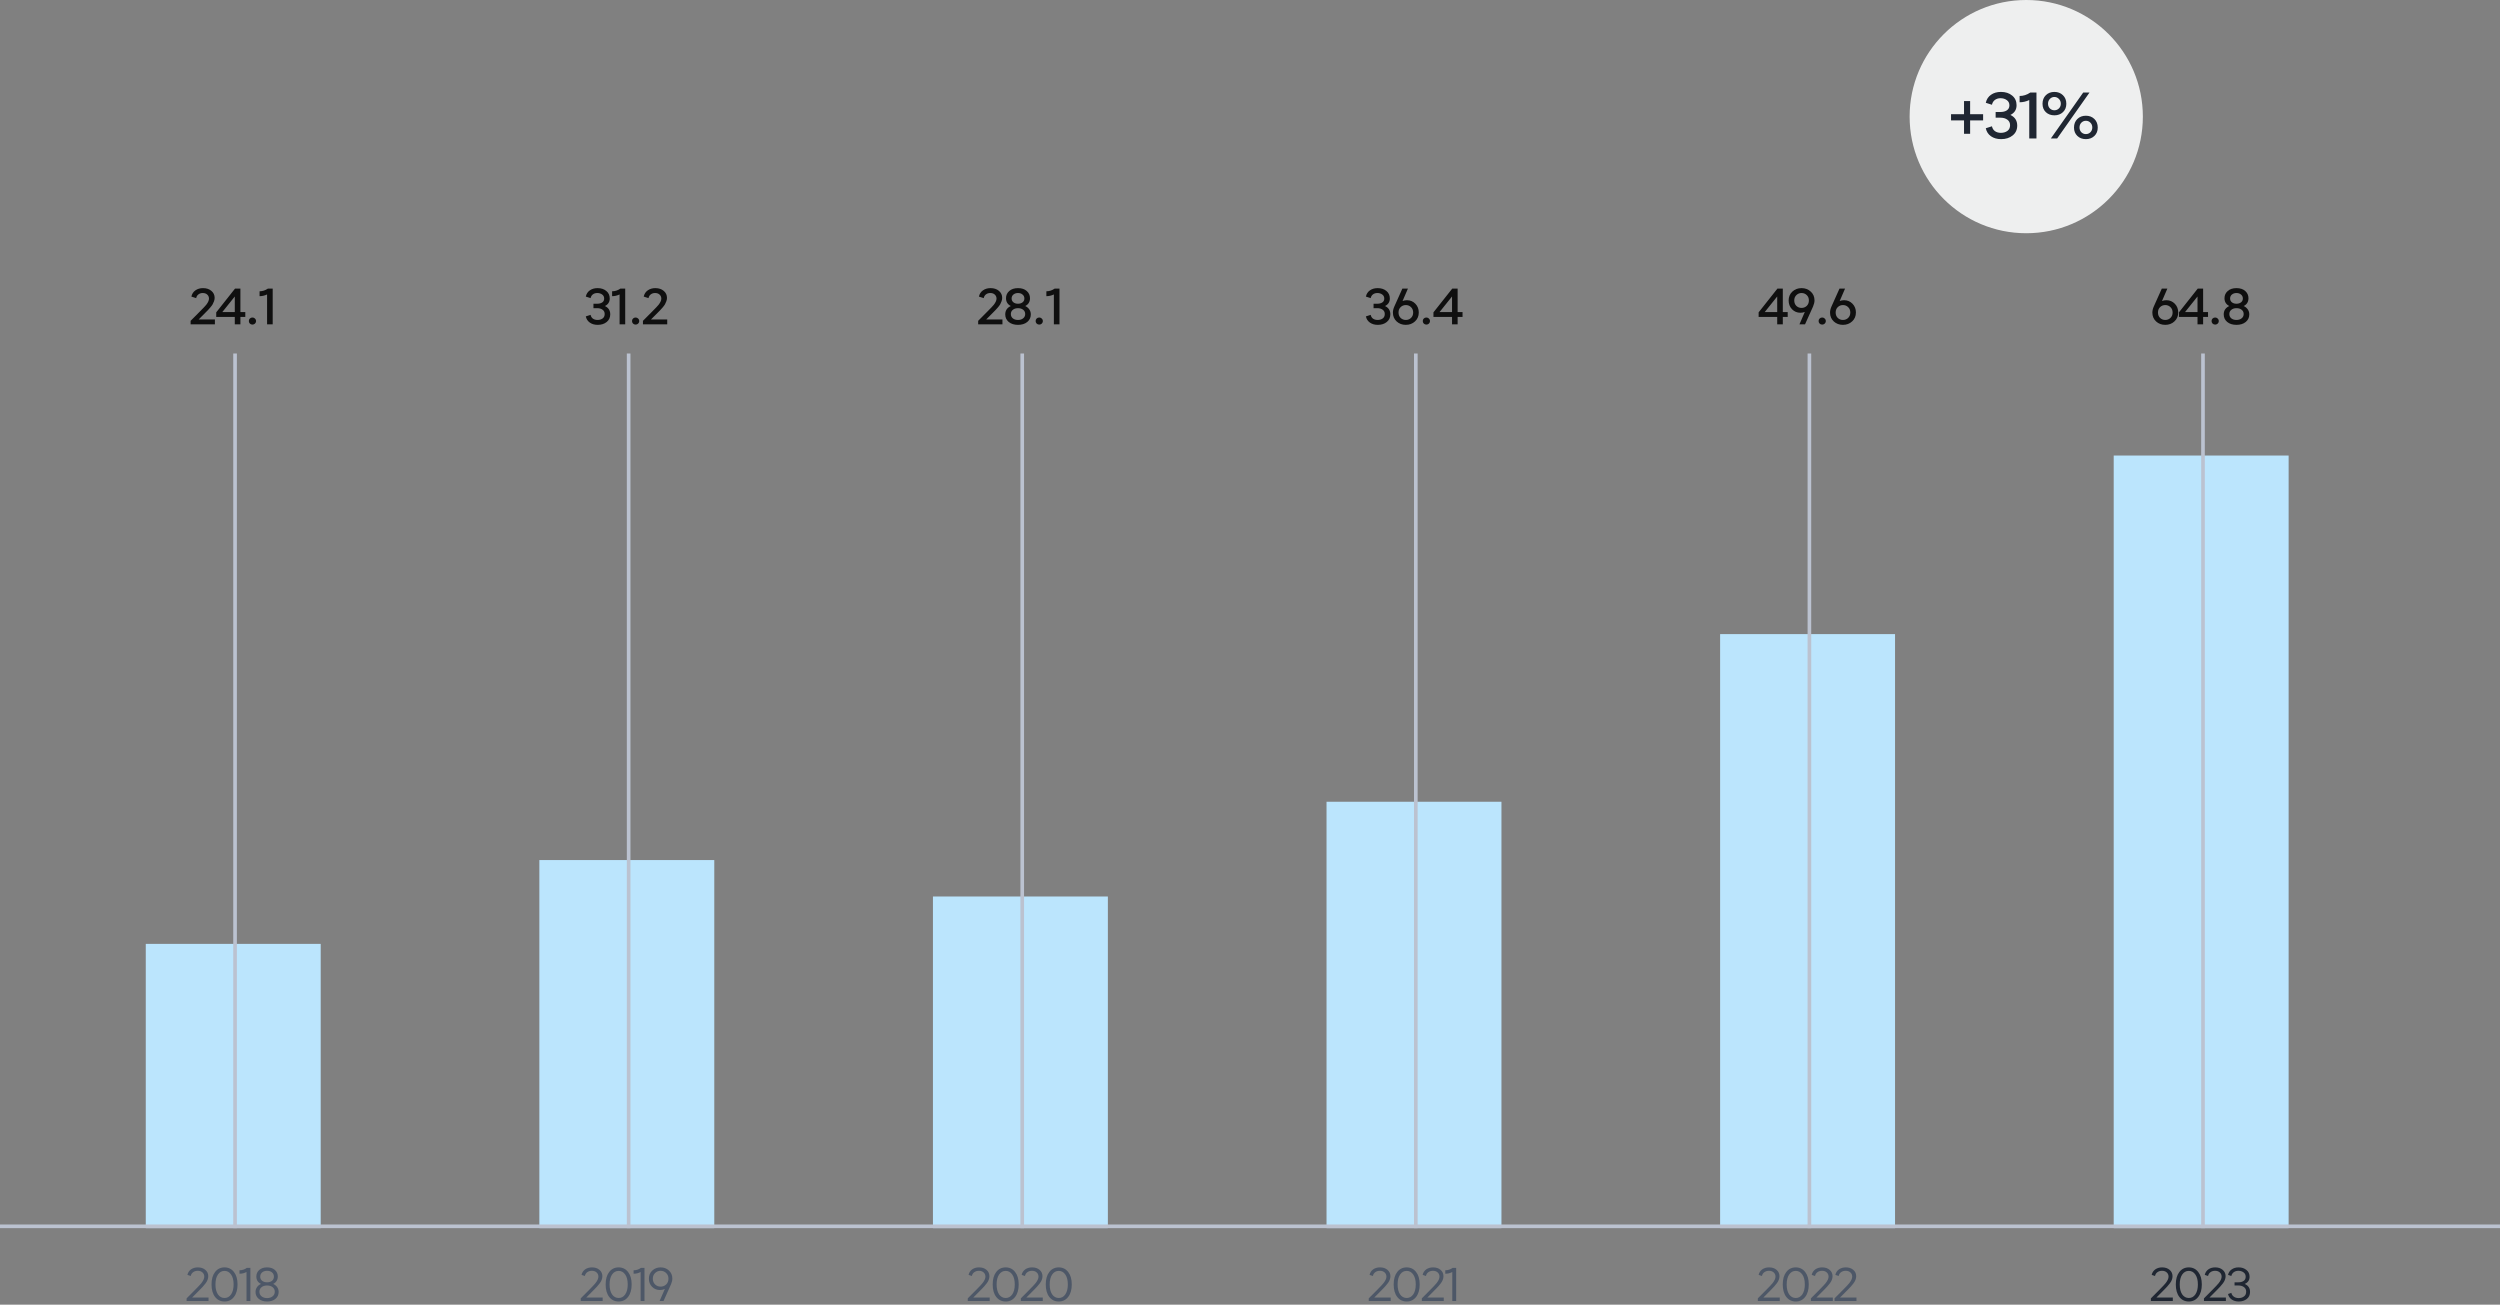 <svg width="686" height="358" viewBox="0 0 686 358" fill="none" xmlns="http://www.w3.org/2000/svg">
<rect x="0" y="0" width="686" height="358" fill="#808080" stroke="none"/>
<rect x="580" y="125" width="48" height="212" fill="#BBE5FD"/>
<path d="M590.202 357V356.272L592.503 353.958C593.404 353.048 593.985 352.428 594.245 352.099C594.782 351.414 595.051 350.821 595.051 350.318C595.051 349.841 594.886 349.456 594.557 349.161C594.228 348.858 593.794 348.706 593.257 348.706C592.763 348.706 592.338 348.836 591.983 349.096C591.636 349.347 591.42 349.694 591.333 350.136L590.423 349.824C590.57 349.183 590.9 348.68 591.411 348.316C591.931 347.952 592.559 347.77 593.296 347.77C594.128 347.77 594.808 347.995 595.337 348.446C595.874 348.897 596.143 349.482 596.143 350.201C596.143 350.53 596.078 350.864 595.948 351.202C595.827 351.531 595.632 351.865 595.363 352.203C595.103 352.541 594.873 352.818 594.674 353.035C594.483 353.252 594.219 353.529 593.881 353.867C593.794 353.954 593.729 354.019 593.686 354.062L591.71 356.051H596.221V357H590.202ZM600.616 357.13C599.532 357.13 598.666 356.714 598.016 355.882C597.366 355.041 597.041 353.897 597.041 352.45C597.041 351.003 597.366 349.863 598.016 349.031C598.666 348.19 599.528 347.77 600.603 347.77C601.677 347.77 602.54 348.19 603.19 349.031C603.848 349.863 604.178 351.003 604.178 352.45C604.178 353.897 603.848 355.041 603.19 355.882C602.54 356.714 601.682 357.13 600.616 357.13ZM600.616 356.168C601.361 356.168 601.959 355.839 602.41 355.18C602.869 354.513 603.099 353.603 603.099 352.45C603.099 351.297 602.869 350.392 602.41 349.733C601.95 349.066 601.348 348.732 600.603 348.732C599.857 348.732 599.255 349.066 598.796 349.733C598.345 350.392 598.12 351.297 598.12 352.45C598.12 353.603 598.345 354.513 598.796 355.18C599.255 355.839 599.862 356.168 600.616 356.168ZM604.764 357V356.272L607.065 353.958C607.967 353.048 608.547 352.428 608.807 352.099C609.345 351.414 609.613 350.821 609.613 350.318C609.613 349.841 609.449 349.456 609.119 349.161C608.79 348.858 608.357 348.706 607.819 348.706C607.325 348.706 606.901 348.836 606.545 349.096C606.199 349.347 605.982 349.694 605.895 350.136L604.985 349.824C605.133 349.183 605.462 348.68 605.973 348.316C606.493 347.952 607.122 347.77 607.858 347.77C608.69 347.77 609.371 347.995 609.899 348.446C610.437 348.897 610.705 349.482 610.705 350.201C610.705 350.53 610.64 350.864 610.51 351.202C610.389 351.531 610.194 351.865 609.925 352.203C609.665 352.541 609.436 352.818 609.236 353.035C609.046 353.252 608.781 353.529 608.443 353.867C608.357 353.954 608.292 354.019 608.248 354.062L606.272 356.051H610.783V357H604.764ZM614.32 357.13C613.549 357.13 612.899 356.944 612.37 356.571C611.842 356.198 611.508 355.7 611.369 355.076L612.279 354.764C612.375 355.197 612.6 355.544 612.955 355.804C613.311 356.064 613.753 356.194 614.281 356.194C614.853 356.194 615.339 356.047 615.737 355.752C616.145 355.457 616.348 355.024 616.348 354.452C616.348 353.889 616.145 353.464 615.737 353.178C615.339 352.883 614.827 352.736 614.203 352.736H613.163V351.865H614.203C614.793 351.865 615.274 351.739 615.646 351.488C616.028 351.228 616.218 350.847 616.218 350.344C616.218 349.815 616.019 349.412 615.62 349.135C615.23 348.849 614.762 348.706 614.216 348.706C613.714 348.706 613.289 348.836 612.942 349.096C612.596 349.356 612.375 349.703 612.279 350.136L611.369 349.824C611.517 349.191 611.85 348.693 612.37 348.329C612.89 347.956 613.523 347.77 614.268 347.77C615.126 347.77 615.841 348.004 616.413 348.472C616.994 348.931 617.284 349.551 617.284 350.331C617.284 351.276 616.838 351.934 615.945 352.307C616.925 352.74 617.414 353.468 617.414 354.491C617.414 355.323 617.115 355.973 616.517 356.441C615.928 356.9 615.196 357.13 614.32 357.13Z" fill="#1F2632"/>
<rect x="40" y="259" width="48" height="78" fill="#BBE5FD"/>
<path d="M51.205 357V356.272L53.506 353.958C54.407 353.048 54.988 352.428 55.248 352.099C55.785 351.414 56.054 350.821 56.054 350.318C56.054 349.841 55.889 349.456 55.56 349.161C55.23 348.858 54.797 348.706 54.26 348.706C53.766 348.706 53.341 348.836 52.986 349.096C52.639 349.347 52.422 349.694 52.336 350.136L51.426 349.824C51.573 349.183 51.903 348.68 52.414 348.316C52.934 347.952 53.562 347.77 54.299 347.77C55.131 347.77 55.811 347.995 56.34 348.446C56.877 348.897 57.146 349.482 57.146 350.201C57.146 350.53 57.081 350.864 56.951 351.202C56.83 351.531 56.635 351.865 56.366 352.203C56.106 352.541 55.876 352.818 55.677 353.035C55.486 353.252 55.222 353.529 54.884 353.867C54.797 353.954 54.732 354.019 54.689 354.062L52.713 356.051H57.224V357H51.205ZM61.619 357.13C60.535 357.13 59.669 356.714 59.019 355.882C58.369 355.041 58.044 353.897 58.044 352.45C58.044 351.003 58.369 349.863 59.019 349.031C59.669 348.19 60.531 347.77 61.606 347.77C62.68 347.77 63.543 348.19 64.193 349.031C64.851 349.863 65.181 351.003 65.181 352.45C65.181 353.897 64.851 355.041 64.193 355.882C63.543 356.714 62.685 357.13 61.619 357.13ZM61.619 356.168C62.364 356.168 62.962 355.839 63.413 355.18C63.872 354.513 64.102 353.603 64.102 352.45C64.102 351.297 63.872 350.392 63.413 349.733C62.953 349.066 62.351 348.732 61.606 348.732C60.86 348.732 60.258 349.066 59.799 349.733C59.348 350.392 59.123 351.297 59.123 352.45C59.123 353.603 59.348 354.513 59.799 355.18C60.258 355.839 60.865 356.168 61.619 356.168ZM67.639 357V349.031C67.076 349.352 66.435 349.512 65.715 349.512V348.563C66.452 348.563 67.128 348.342 67.743 347.9H68.705V357H67.639ZM75.591 356.402C75.01 356.887 74.243 357.13 73.29 357.13C72.336 357.13 71.569 356.887 70.989 356.402C70.408 355.917 70.118 355.293 70.118 354.53C70.118 354.027 70.252 353.581 70.521 353.191C70.789 352.801 71.158 352.506 71.626 352.307C70.768 351.917 70.339 351.237 70.339 350.266C70.339 349.538 70.607 348.94 71.145 348.472C71.682 348.004 72.397 347.77 73.29 347.77C74.182 347.77 74.893 348.004 75.422 348.472C75.959 348.94 76.228 349.538 76.228 350.266C76.228 350.734 76.115 351.146 75.89 351.501C75.664 351.856 75.352 352.125 74.954 352.307C75.422 352.506 75.79 352.801 76.059 353.191C76.327 353.581 76.462 354.027 76.462 354.53C76.462 355.284 76.171 355.908 75.591 356.402ZM71.925 351.449C72.28 351.726 72.735 351.865 73.29 351.865C73.844 351.865 74.295 351.726 74.642 351.449C74.988 351.163 75.162 350.786 75.162 350.318C75.162 349.833 74.988 349.443 74.642 349.148C74.295 348.853 73.844 348.706 73.29 348.706C72.735 348.706 72.28 348.853 71.925 349.148C71.578 349.443 71.405 349.833 71.405 350.318C71.405 350.786 71.578 351.163 71.925 351.449ZM73.29 356.194C73.905 356.194 74.408 356.034 74.798 355.713C75.196 355.392 75.396 354.972 75.396 354.452C75.396 353.932 75.201 353.516 74.811 353.204C74.421 352.892 73.914 352.736 73.29 352.736C72.666 352.736 72.159 352.892 71.769 353.204C71.379 353.516 71.184 353.932 71.184 354.452C71.184 354.972 71.379 355.392 71.769 355.713C72.159 356.034 72.666 356.194 73.29 356.194Z" fill="#4D5767"/>
<rect x="256" y="246" width="48" height="91" fill="#BBE5FD"/>
<path d="M265.554 357V356.272L267.855 353.958C268.757 353.048 269.337 352.428 269.597 352.099C270.135 351.414 270.403 350.821 270.403 350.318C270.403 349.841 270.239 349.456 269.909 349.161C269.58 348.858 269.147 348.706 268.609 348.706C268.115 348.706 267.691 348.836 267.335 349.096C266.989 349.347 266.772 349.694 266.685 350.136L265.775 349.824C265.923 349.183 266.252 348.68 266.763 348.316C267.283 347.952 267.912 347.77 268.648 347.77C269.48 347.77 270.161 347.995 270.689 348.446C271.227 348.897 271.495 349.482 271.495 350.201C271.495 350.53 271.43 350.864 271.3 351.202C271.179 351.531 270.984 351.865 270.715 352.203C270.455 352.541 270.226 352.818 270.026 353.035C269.836 353.252 269.571 353.529 269.233 353.867C269.147 353.954 269.082 354.019 269.038 354.062L267.062 356.051H271.573V357H265.554ZM275.968 357.13C274.885 357.13 274.018 356.714 273.368 355.882C272.718 355.041 272.393 353.897 272.393 352.45C272.393 351.003 272.718 349.863 273.368 349.031C274.018 348.19 274.881 347.77 275.955 347.77C277.03 347.77 277.892 348.19 278.542 349.031C279.201 349.863 279.53 351.003 279.53 352.45C279.53 353.897 279.201 355.041 278.542 355.882C277.892 356.714 277.034 357.13 275.968 357.13ZM275.968 356.168C276.714 356.168 277.312 355.839 277.762 355.18C278.222 354.513 278.451 353.603 278.451 352.45C278.451 351.297 278.222 350.392 277.762 349.733C277.303 349.066 276.701 348.732 275.955 348.732C275.21 348.732 274.608 349.066 274.148 349.733C273.698 350.392 273.472 351.297 273.472 352.45C273.472 353.603 273.698 354.513 274.148 355.18C274.608 355.839 275.214 356.168 275.968 356.168ZM280.117 357V356.272L282.418 353.958C283.319 353.048 283.9 352.428 284.16 352.099C284.697 351.414 284.966 350.821 284.966 350.318C284.966 349.841 284.801 349.456 284.472 349.161C284.143 348.858 283.709 348.706 283.172 348.706C282.678 348.706 282.253 348.836 281.898 349.096C281.551 349.347 281.335 349.694 281.248 350.136L280.338 349.824C280.485 349.183 280.815 348.68 281.326 348.316C281.846 347.952 282.474 347.77 283.211 347.77C284.043 347.77 284.723 347.995 285.252 348.446C285.789 348.897 286.058 349.482 286.058 350.201C286.058 350.53 285.993 350.864 285.863 351.202C285.742 351.531 285.547 351.865 285.278 352.203C285.018 352.541 284.788 352.818 284.589 353.035C284.398 353.252 284.134 353.529 283.796 353.867C283.709 353.954 283.644 354.019 283.601 354.062L281.625 356.051H286.136V357H280.117ZM290.531 357.13C289.447 357.13 288.581 356.714 287.931 355.882C287.281 355.041 286.956 353.897 286.956 352.45C286.956 351.003 287.281 349.863 287.931 349.031C288.581 348.19 289.443 347.77 290.518 347.77C291.592 347.77 292.455 348.19 293.105 349.031C293.763 349.863 294.093 351.003 294.093 352.45C294.093 353.897 293.763 355.041 293.105 355.882C292.455 356.714 291.597 357.13 290.531 357.13ZM290.531 356.168C291.276 356.168 291.874 355.839 292.325 355.18C292.784 354.513 293.014 353.603 293.014 352.45C293.014 351.297 292.784 350.392 292.325 349.733C291.865 349.066 291.263 348.732 290.518 348.732C289.772 348.732 289.17 349.066 288.711 349.733C288.26 350.392 288.035 351.297 288.035 352.45C288.035 353.603 288.26 354.513 288.711 355.18C289.17 355.839 289.777 356.168 290.531 356.168Z" fill="#4D5767"/>
<rect x="148" y="236" width="48" height="101" fill="#BBE5FD"/>
<path d="M159.351 357V356.272L161.652 353.958C162.553 353.048 163.134 352.428 163.394 352.099C163.931 351.414 164.2 350.821 164.2 350.318C164.2 349.841 164.035 349.456 163.706 349.161C163.377 348.858 162.943 348.706 162.406 348.706C161.912 348.706 161.487 348.836 161.132 349.096C160.785 349.347 160.569 349.694 160.482 350.136L159.572 349.824C159.719 349.183 160.049 348.68 160.56 348.316C161.08 347.952 161.708 347.77 162.445 347.77C163.277 347.77 163.957 347.995 164.486 348.446C165.023 348.897 165.292 349.482 165.292 350.201C165.292 350.53 165.227 350.864 165.097 351.202C164.976 351.531 164.781 351.865 164.512 352.203C164.252 352.541 164.022 352.818 163.823 353.035C163.632 353.252 163.368 353.529 163.03 353.867C162.943 353.954 162.878 354.019 162.835 354.062L160.859 356.051H165.37V357H159.351ZM169.765 357.13C168.681 357.13 167.815 356.714 167.165 355.882C166.515 355.041 166.19 353.897 166.19 352.45C166.19 351.003 166.515 349.863 167.165 349.031C167.815 348.19 168.677 347.77 169.752 347.77C170.826 347.77 171.689 348.19 172.339 349.031C172.997 349.863 173.327 351.003 173.327 352.45C173.327 353.897 172.997 355.041 172.339 355.882C171.689 356.714 170.831 357.13 169.765 357.13ZM169.765 356.168C170.51 356.168 171.108 355.839 171.559 355.18C172.018 354.513 172.248 353.603 172.248 352.45C172.248 351.297 172.018 350.392 171.559 349.733C171.099 349.066 170.497 348.732 169.752 348.732C169.006 348.732 168.404 349.066 167.945 349.733C167.494 350.392 167.269 351.297 167.269 352.45C167.269 353.603 167.494 354.513 167.945 355.18C168.404 355.839 169.011 356.168 169.765 356.168ZM175.785 357V349.031C175.222 349.352 174.581 349.512 173.861 349.512V348.563C174.598 348.563 175.274 348.342 175.889 347.9H176.851V357H175.785ZM178.992 348.641C179.616 348.06 180.378 347.77 181.28 347.77C182.181 347.77 182.939 348.056 183.555 348.628C184.179 349.2 184.491 349.941 184.491 350.851C184.491 351.319 184.369 351.839 184.127 352.411L182.073 357H180.994L182.437 353.685C182.012 353.884 181.57 353.984 181.111 353.984C180.244 353.984 179.516 353.689 178.927 353.1C178.346 352.511 178.056 351.765 178.056 350.864C178.056 349.954 178.368 349.213 178.992 348.641ZM179.759 352.45C180.175 352.849 180.682 353.048 181.28 353.048C181.878 353.048 182.385 352.849 182.801 352.45C183.217 352.043 183.425 351.514 183.425 350.864C183.425 350.231 183.212 349.716 182.788 349.317C182.372 348.91 181.869 348.706 181.28 348.706C180.69 348.706 180.183 348.91 179.759 349.317C179.343 349.716 179.135 350.231 179.135 350.864C179.135 351.514 179.343 352.043 179.759 352.45Z" fill="#4D5767"/>
<rect x="364" y="220" width="48" height="117" fill="#BBE5FD"/>
<path d="M375.586 357V356.272L377.887 353.958C378.788 353.048 379.369 352.428 379.629 352.099C380.166 351.414 380.435 350.821 380.435 350.318C380.435 349.841 380.27 349.456 379.941 349.161C379.611 348.858 379.178 348.706 378.641 348.706C378.147 348.706 377.722 348.836 377.367 349.096C377.02 349.347 376.803 349.694 376.717 350.136L375.807 349.824C375.954 349.183 376.283 348.68 376.795 348.316C377.315 347.952 377.943 347.77 378.68 347.77C379.512 347.77 380.192 347.995 380.721 348.446C381.258 348.897 381.527 349.482 381.527 350.201C381.527 350.53 381.462 350.864 381.332 351.202C381.21 351.531 381.015 351.865 380.747 352.203C380.487 352.541 380.257 352.818 380.058 353.035C379.867 353.252 379.603 353.529 379.265 353.867C379.178 353.954 379.113 354.019 379.07 354.062L377.094 356.051H381.605V357H375.586ZM386 357.13C384.916 357.13 384.05 356.714 383.4 355.882C382.75 355.041 382.425 353.897 382.425 352.45C382.425 351.003 382.75 349.863 383.4 349.031C384.05 348.19 384.912 347.77 385.987 347.77C387.061 347.77 387.924 348.19 388.574 349.031C389.232 349.863 389.562 351.003 389.562 352.45C389.562 353.897 389.232 355.041 388.574 355.882C387.924 356.714 387.066 357.13 386 357.13ZM386 356.168C386.745 356.168 387.343 355.839 387.794 355.18C388.253 354.513 388.483 353.603 388.483 352.45C388.483 351.297 388.253 350.392 387.794 349.733C387.334 349.066 386.732 348.732 385.987 348.732C385.241 348.732 384.639 349.066 384.18 349.733C383.729 350.392 383.504 351.297 383.504 352.45C383.504 353.603 383.729 354.513 384.18 355.18C384.639 355.839 385.246 356.168 386 356.168ZM390.148 357V356.272L392.449 353.958C393.351 353.048 393.931 352.428 394.191 352.099C394.729 351.414 394.997 350.821 394.997 350.318C394.997 349.841 394.833 349.456 394.503 349.161C394.174 348.858 393.741 348.706 393.203 348.706C392.709 348.706 392.285 348.836 391.929 349.096C391.583 349.347 391.366 349.694 391.279 350.136L390.369 349.824C390.517 349.183 390.846 348.68 391.357 348.316C391.877 347.952 392.506 347.77 393.242 347.77C394.074 347.77 394.755 347.995 395.283 348.446C395.821 348.897 396.089 349.482 396.089 350.201C396.089 350.53 396.024 350.864 395.894 351.202C395.773 351.531 395.578 351.865 395.309 352.203C395.049 352.541 394.82 352.818 394.62 353.035C394.43 353.252 394.165 353.529 393.827 353.867C393.741 353.954 393.676 354.019 393.632 354.062L391.656 356.051H396.167V357H390.148ZM398.508 357V349.031C397.945 349.352 397.303 349.512 396.584 349.512V348.563C397.321 348.563 397.997 348.342 398.612 347.9H399.574V357H398.508Z" fill="#4D5767"/>
<rect x="472" y="174" width="48" height="163" fill="#BBE5FD"/>
<path d="M482.348 357V356.272L484.649 353.958C485.55 353.048 486.131 352.428 486.391 352.099C486.928 351.414 487.197 350.821 487.197 350.318C487.197 349.841 487.032 349.456 486.703 349.161C486.374 348.858 485.94 348.706 485.403 348.706C484.909 348.706 484.484 348.836 484.129 349.096C483.782 349.347 483.566 349.694 483.479 350.136L482.569 349.824C482.716 349.183 483.046 348.68 483.557 348.316C484.077 347.952 484.705 347.77 485.442 347.77C486.274 347.77 486.954 347.995 487.483 348.446C488.02 348.897 488.289 349.482 488.289 350.201C488.289 350.53 488.224 350.864 488.094 351.202C487.973 351.531 487.778 351.865 487.509 352.203C487.249 352.541 487.019 352.818 486.82 353.035C486.629 353.252 486.365 353.529 486.027 353.867C485.94 353.954 485.875 354.019 485.832 354.062L483.856 356.051H488.367V357H482.348ZM492.762 357.13C491.678 357.13 490.812 356.714 490.162 355.882C489.512 355.041 489.187 353.897 489.187 352.45C489.187 351.003 489.512 349.863 490.162 349.031C490.812 348.19 491.674 347.77 492.749 347.77C493.823 347.77 494.686 348.19 495.336 349.031C495.994 349.863 496.324 351.003 496.324 352.45C496.324 353.897 495.994 355.041 495.336 355.882C494.686 356.714 493.828 357.13 492.762 357.13ZM492.762 356.168C493.507 356.168 494.105 355.839 494.556 355.18C495.015 354.513 495.245 353.603 495.245 352.45C495.245 351.297 495.015 350.392 494.556 349.733C494.096 349.066 493.494 348.732 492.749 348.732C492.003 348.732 491.401 349.066 490.942 349.733C490.491 350.392 490.266 351.297 490.266 352.45C490.266 353.603 490.491 354.513 490.942 355.18C491.401 355.839 492.008 356.168 492.762 356.168ZM496.91 357V356.272L499.211 353.958C500.113 353.048 500.693 352.428 500.953 352.099C501.491 351.414 501.759 350.821 501.759 350.318C501.759 349.841 501.595 349.456 501.265 349.161C500.936 348.858 500.503 348.706 499.965 348.706C499.471 348.706 499.047 348.836 498.691 349.096C498.345 349.347 498.128 349.694 498.041 350.136L497.131 349.824C497.279 349.183 497.608 348.68 498.119 348.316C498.639 347.952 499.268 347.77 500.004 347.77C500.836 347.77 501.517 347.995 502.045 348.446C502.583 348.897 502.851 349.482 502.851 350.201C502.851 350.53 502.786 350.864 502.656 351.202C502.535 351.531 502.34 351.865 502.071 352.203C501.811 352.541 501.582 352.818 501.382 353.035C501.192 353.252 500.927 353.529 500.589 353.867C500.503 353.954 500.438 354.019 500.394 354.062L498.418 356.051H502.929V357H496.91ZM503.398 357V356.272L505.699 353.958C506.601 353.048 507.181 352.428 507.441 352.099C507.979 351.414 508.247 350.821 508.247 350.318C508.247 349.841 508.083 349.456 507.753 349.161C507.424 348.858 506.991 348.706 506.453 348.706C505.959 348.706 505.535 348.836 505.179 349.096C504.833 349.347 504.616 349.694 504.529 350.136L503.619 349.824C503.767 349.183 504.096 348.68 504.607 348.316C505.127 347.952 505.756 347.77 506.492 347.77C507.324 347.77 508.005 347.995 508.533 348.446C509.071 348.897 509.339 349.482 509.339 350.201C509.339 350.53 509.274 350.864 509.144 351.202C509.023 351.531 508.828 351.865 508.559 352.203C508.299 352.541 508.07 352.818 507.87 353.035C507.68 353.252 507.415 353.529 507.077 353.867C506.991 353.954 506.926 354.019 506.882 354.062L504.906 356.051H509.417V357H503.398Z" fill="#4D5767"/>
<circle cx="556" cy="32" r="32" fill="#EEEFEF"/>
<path d="M544.166 31.34V33.032H540.602V36.722H538.928V33.032H535.364V31.34H538.928V27.74H540.602V31.34H544.166ZM549.115 38.18C548.011 38.18 547.081 37.916 546.325 37.388C545.569 36.86 545.095 36.128 544.903 35.192L546.595 34.652C546.703 35.216 546.973 35.66 547.405 35.984C547.849 36.296 548.395 36.452 549.043 36.452C549.739 36.452 550.333 36.278 550.825 35.93C551.317 35.57 551.563 35.048 551.563 34.364C551.563 33.692 551.311 33.182 550.807 32.834C550.315 32.474 549.691 32.294 548.935 32.294H547.603V30.728H548.935C549.643 30.728 550.225 30.578 550.681 30.278C551.149 29.966 551.383 29.51 551.383 28.91C551.383 28.286 551.143 27.806 550.663 27.47C550.183 27.122 549.613 26.948 548.953 26.948C548.341 26.948 547.819 27.11 547.387 27.434C546.967 27.758 546.703 28.196 546.595 28.748L544.903 28.208C545.107 27.26 545.581 26.528 546.325 26.012C547.069 25.484 547.981 25.22 549.061 25.22C550.309 25.22 551.335 25.556 552.139 26.228C552.943 26.888 553.345 27.77 553.345 28.874C553.345 30.098 552.781 30.986 551.653 31.538C552.901 32.138 553.525 33.11 553.525 34.454C553.525 35.594 553.105 36.5 552.265 37.172C551.437 37.844 550.387 38.18 549.115 38.18ZM556.827 38V27.452C555.975 27.86 555.093 28.064 554.181 28.064V26.336C555.213 26.336 556.185 26.024 557.097 25.4H558.807V38H556.827ZM566.064 30.782C565.452 31.358 564.672 31.646 563.724 31.646C562.776 31.646 561.996 31.358 561.384 30.782C560.772 30.194 560.466 29.426 560.466 28.478C560.466 27.506 560.772 26.72 561.384 26.12C561.996 25.52 562.776 25.22 563.724 25.22C564.672 25.22 565.452 25.52 566.064 26.12C566.688 26.72 567 27.506 567 28.478C567 29.426 566.688 30.194 566.064 30.782ZM562.752 38L571.626 25.4H573.354L564.48 38H562.752ZM562.482 29.756C562.83 30.092 563.244 30.26 563.724 30.26C564.204 30.26 564.618 30.092 564.966 29.756C565.314 29.408 565.488 28.976 565.488 28.46C565.488 27.932 565.314 27.494 564.966 27.146C564.618 26.786 564.204 26.606 563.724 26.606C563.244 26.606 562.83 26.786 562.482 27.146C562.146 27.494 561.978 27.932 561.978 28.46C561.978 28.976 562.146 29.408 562.482 29.756ZM574.704 37.298C574.092 37.886 573.312 38.18 572.364 38.18C571.416 38.18 570.636 37.886 570.024 37.298C569.412 36.71 569.106 35.948 569.106 35.012C569.106 34.04 569.412 33.254 570.024 32.654C570.636 32.054 571.416 31.754 572.364 31.754C573.312 31.754 574.092 32.054 574.704 32.654C575.316 33.254 575.622 34.04 575.622 35.012C575.622 35.948 575.316 36.71 574.704 37.298ZM572.364 36.794C572.856 36.794 573.27 36.626 573.606 36.29C573.954 35.942 574.128 35.504 574.128 34.976C574.128 34.448 573.954 34.01 573.606 33.662C573.27 33.314 572.856 33.14 572.364 33.14C571.884 33.14 571.47 33.314 571.122 33.662C570.786 34.01 570.618 34.448 570.618 34.976C570.618 35.504 570.786 35.942 571.122 36.29C571.47 36.626 571.884 36.794 572.364 36.794Z" fill="#1F2632"/>
<line x1="-4.37114e-08" y1="336.5" x2="686" y2="336.5" stroke="#BBC2D0"/>
<path d="M594.456 82.378C595.37 82.378 596.14 82.7 596.766 83.344C597.391 83.988 597.704 84.791 597.704 85.752C597.704 86.741 597.358 87.553 596.668 88.188C595.986 88.823 595.142 89.14 594.134 89.14C593.144 89.14 592.309 88.827 591.628 88.202C590.946 87.567 590.606 86.76 590.606 85.78C590.606 85.239 590.741 84.669 591.012 84.072L593.196 79.2H594.722L593.252 82.602C593.616 82.453 594.017 82.378 594.456 82.378ZM592.72 87.236C593.112 87.609 593.588 87.796 594.148 87.796C594.708 87.796 595.184 87.609 595.576 87.236C595.968 86.853 596.164 86.363 596.164 85.766C596.164 85.15 595.968 84.655 595.576 84.282C595.184 83.899 594.708 83.708 594.148 83.708C593.588 83.708 593.112 83.899 592.72 84.282C592.337 84.655 592.146 85.15 592.146 85.766C592.146 86.363 592.337 86.853 592.72 87.236ZM602.998 89V86.97H597.902V85.71L603.054 79.2H604.538V85.64H605.882V86.97H604.538V89H602.998ZM599.568 85.64H602.998V81.356L599.568 85.64ZM607.845 89.07C607.565 89.07 607.327 88.977 607.131 88.79C606.945 88.594 606.851 88.361 606.851 88.09C606.851 87.819 606.945 87.591 607.131 87.404C607.327 87.217 607.565 87.124 607.845 87.124C608.116 87.124 608.349 87.222 608.545 87.418C608.741 87.605 608.839 87.829 608.839 88.09C608.839 88.361 608.741 88.594 608.545 88.79C608.349 88.977 608.116 89.07 607.845 89.07ZM616.238 88.342C615.594 88.874 614.745 89.14 613.69 89.14C612.635 89.14 611.786 88.874 611.142 88.342C610.507 87.801 610.19 87.115 610.19 86.284C610.19 85.211 610.699 84.441 611.716 83.974C610.839 83.526 610.4 82.812 610.4 81.832C610.4 81.029 610.699 80.367 611.296 79.844C611.893 79.321 612.691 79.06 613.69 79.06C614.698 79.06 615.496 79.321 616.084 79.844C616.681 80.367 616.98 81.029 616.98 81.832C616.98 82.821 616.546 83.535 615.678 83.974C616.154 84.198 616.527 84.511 616.798 84.912C617.069 85.304 617.204 85.761 617.204 86.284C617.204 87.115 616.882 87.801 616.238 88.342ZM612.43 82.952C612.757 83.213 613.177 83.344 613.69 83.344C614.203 83.344 614.623 83.213 614.95 82.952C615.277 82.691 615.44 82.341 615.44 81.902C615.44 81.454 615.272 81.095 614.936 80.824C614.609 80.544 614.194 80.404 613.69 80.404C613.186 80.404 612.766 80.544 612.43 80.824C612.103 81.095 611.94 81.454 611.94 81.902C611.94 82.341 612.103 82.691 612.43 82.952ZM612.276 87.362C612.64 87.651 613.111 87.796 613.69 87.796C614.269 87.796 614.74 87.647 615.104 87.348C615.477 87.049 615.664 86.657 615.664 86.172C615.664 85.677 615.477 85.285 615.104 84.996C614.74 84.707 614.269 84.562 613.69 84.562C613.111 84.562 612.64 84.711 612.276 85.01C611.912 85.299 611.73 85.687 611.73 86.172C611.73 86.667 611.912 87.063 612.276 87.362Z" fill="#0F0F0F"/>
<line x1="604.5" y1="97" x2="604.5" y2="337" stroke="#BBC2D0"/>
<path d="M52.305 89V88.034L54.783 85.542C55.735 84.59 56.341 83.951 56.603 83.624C57.097 82.98 57.345 82.42 57.345 81.944C57.345 81.496 57.186 81.127 56.869 80.838C56.561 80.549 56.15 80.404 55.637 80.404C55.17 80.404 54.773 80.53 54.447 80.782C54.12 81.025 53.915 81.365 53.831 81.804L52.515 81.384C52.673 80.647 53.042 80.077 53.621 79.676C54.199 79.265 54.895 79.06 55.707 79.06C56.64 79.06 57.405 79.312 58.003 79.816C58.6 80.311 58.899 80.955 58.899 81.748C58.899 82.047 58.838 82.359 58.717 82.686C58.595 83.013 58.474 83.283 58.353 83.498C58.231 83.713 58.021 83.997 57.723 84.352C57.424 84.697 57.223 84.921 57.121 85.024C57.018 85.127 56.799 85.351 56.463 85.696L54.503 87.67H58.969V89H52.305ZM64.427 89V86.97H59.331V85.71L64.483 79.2H65.967V85.64H67.311V86.97H65.967V89H64.427ZM60.997 85.64H64.427V81.356L60.997 85.64ZM69.274 89.07C68.994 89.07 68.756 88.977 68.56 88.79C68.374 88.594 68.28 88.361 68.28 88.09C68.28 87.819 68.374 87.591 68.56 87.404C68.756 87.217 68.994 87.124 69.274 87.124C69.545 87.124 69.778 87.222 69.974 87.418C70.17 87.605 70.268 87.829 70.268 88.09C70.268 88.361 70.17 88.594 69.974 88.79C69.778 88.977 69.545 89.07 69.274 89.07ZM73.285 89V80.796C72.622 81.113 71.936 81.272 71.227 81.272V79.928C72.029 79.928 72.785 79.685 73.495 79.2H74.825V89H73.285Z" fill="#0F0F0F"/>
<line x1="64.5" y1="97" x2="64.5" y2="337" stroke="#BBC2D0"/>
<path d="M268.407 89V88.034L270.885 85.542C271.837 84.59 272.444 83.951 272.705 83.624C273.2 82.98 273.447 82.42 273.447 81.944C273.447 81.496 273.288 81.127 272.971 80.838C272.663 80.549 272.252 80.404 271.739 80.404C271.272 80.404 270.876 80.53 270.549 80.782C270.222 81.025 270.017 81.365 269.933 81.804L268.617 81.384C268.776 80.647 269.144 80.077 269.723 79.676C270.302 79.265 270.997 79.06 271.809 79.06C272.742 79.06 273.508 79.312 274.105 79.816C274.702 80.311 275.001 80.955 275.001 81.748C275.001 82.047 274.94 82.359 274.819 82.686C274.698 83.013 274.576 83.283 274.455 83.498C274.334 83.713 274.124 83.997 273.825 84.352C273.526 84.697 273.326 84.921 273.223 85.024C273.12 85.127 272.901 85.351 272.565 85.696L270.605 87.67H275.071V89H268.407ZM281.887 88.342C281.243 88.874 280.394 89.14 279.339 89.14C278.285 89.14 277.435 88.874 276.791 88.342C276.157 87.801 275.839 87.115 275.839 86.284C275.839 85.211 276.348 84.441 277.365 83.974C276.488 83.526 276.049 82.812 276.049 81.832C276.049 81.029 276.348 80.367 276.945 79.844C277.543 79.321 278.341 79.06 279.339 79.06C280.347 79.06 281.145 79.321 281.733 79.844C282.331 80.367 282.629 81.029 282.629 81.832C282.629 82.821 282.195 83.535 281.327 83.974C281.803 84.198 282.177 84.511 282.447 84.912C282.718 85.304 282.853 85.761 282.853 86.284C282.853 87.115 282.531 87.801 281.887 88.342ZM278.079 82.952C278.406 83.213 278.826 83.344 279.339 83.344C279.853 83.344 280.273 83.213 280.599 82.952C280.926 82.691 281.089 82.341 281.089 81.902C281.089 81.454 280.921 81.095 280.585 80.824C280.259 80.544 279.843 80.404 279.339 80.404C278.835 80.404 278.415 80.544 278.079 80.824C277.753 81.095 277.589 81.454 277.589 81.902C277.589 82.341 277.753 82.691 278.079 82.952ZM277.925 87.362C278.289 87.651 278.761 87.796 279.339 87.796C279.918 87.796 280.389 87.647 280.753 87.348C281.127 87.049 281.313 86.657 281.313 86.172C281.313 85.677 281.127 85.285 280.753 84.996C280.389 84.707 279.918 84.562 279.339 84.562C278.761 84.562 278.289 84.711 277.925 85.01C277.561 85.299 277.379 85.687 277.379 86.172C277.379 86.667 277.561 87.063 277.925 87.362ZM285.172 89.07C284.892 89.07 284.654 88.977 284.458 88.79C284.271 88.594 284.178 88.361 284.178 88.09C284.178 87.819 284.271 87.591 284.458 87.404C284.654 87.217 284.892 87.124 285.172 87.124C285.442 87.124 285.676 87.222 285.872 87.418C286.068 87.605 286.166 87.829 286.166 88.09C286.166 88.361 286.068 88.594 285.872 88.79C285.676 88.977 285.442 89.07 285.172 89.07ZM289.182 89V80.796C288.52 81.113 287.834 81.272 287.124 81.272V79.928C287.927 79.928 288.683 79.685 289.392 79.2H290.722V89H289.182Z" fill="#0F0F0F"/>
<line x1="280.5" y1="97" x2="280.5" y2="337" stroke="#BBC2D0"/>
<path d="M164.02 89.14C163.162 89.14 162.438 88.935 161.85 88.524C161.262 88.113 160.894 87.544 160.744 86.816L162.06 86.396C162.144 86.835 162.354 87.18 162.69 87.432C163.036 87.675 163.46 87.796 163.964 87.796C164.506 87.796 164.968 87.661 165.35 87.39C165.733 87.11 165.924 86.704 165.924 86.172C165.924 85.649 165.728 85.253 165.336 84.982C164.954 84.702 164.468 84.562 163.88 84.562H162.844V83.344H163.88C164.431 83.344 164.884 83.227 165.238 82.994C165.602 82.751 165.784 82.397 165.784 81.93C165.784 81.445 165.598 81.071 165.224 80.81C164.851 80.539 164.408 80.404 163.894 80.404C163.418 80.404 163.012 80.53 162.676 80.782C162.35 81.034 162.144 81.375 162.06 81.804L160.744 81.384C160.903 80.647 161.272 80.077 161.85 79.676C162.429 79.265 163.138 79.06 163.978 79.06C164.949 79.06 165.747 79.321 166.372 79.844C166.998 80.357 167.31 81.043 167.31 81.902C167.31 82.854 166.872 83.545 165.994 83.974C166.965 84.441 167.45 85.197 167.45 86.242C167.45 87.129 167.124 87.833 166.47 88.356C165.826 88.879 165.01 89.14 164.02 89.14ZM170.018 89V80.796C169.355 81.113 168.669 81.272 167.96 81.272V79.928C168.763 79.928 169.519 79.685 170.228 79.2H171.558V89H170.018ZM174.417 89.07C174.137 89.07 173.899 88.977 173.703 88.79C173.516 88.594 173.423 88.361 173.423 88.09C173.423 87.819 173.516 87.591 173.703 87.404C173.899 87.217 174.137 87.124 174.417 87.124C174.687 87.124 174.921 87.222 175.117 87.418C175.313 87.605 175.411 87.829 175.411 88.09C175.411 88.361 175.313 88.594 175.117 88.79C174.921 88.977 174.687 89.07 174.417 89.07ZM176.425 89V88.034L178.903 85.542C179.855 84.59 180.462 83.951 180.723 83.624C181.218 82.98 181.465 82.42 181.465 81.944C181.465 81.496 181.307 81.127 180.989 80.838C180.681 80.549 180.271 80.404 179.757 80.404C179.291 80.404 178.894 80.53 178.567 80.782C178.241 81.025 178.035 81.365 177.951 81.804L176.635 81.384C176.794 80.647 177.163 80.077 177.741 79.676C178.32 79.265 179.015 79.06 179.827 79.06C180.761 79.06 181.526 79.312 182.123 79.816C182.721 80.311 183.019 80.955 183.019 81.748C183.019 82.047 182.959 82.359 182.837 82.686C182.716 83.013 182.595 83.283 182.473 83.498C182.352 83.713 182.142 83.997 181.843 84.352C181.545 84.697 181.344 84.921 181.241 85.024C181.139 85.127 180.919 85.351 180.583 85.696L178.623 87.67H183.089V89H176.425Z" fill="#0F0F0F"/>
<line x1="172.5" y1="97" x2="172.5" y2="337" stroke="#BBC2D0"/>
<path d="M378.079 89.14C377.22 89.14 376.497 88.935 375.909 88.524C375.321 88.113 374.952 87.544 374.803 86.816L376.119 86.396C376.203 86.835 376.413 87.18 376.749 87.432C377.094 87.675 377.519 87.796 378.023 87.796C378.564 87.796 379.026 87.661 379.409 87.39C379.792 87.11 379.983 86.704 379.983 86.172C379.983 85.649 379.787 85.253 379.395 84.982C379.012 84.702 378.527 84.562 377.939 84.562H376.903V83.344H377.939C378.49 83.344 378.942 83.227 379.297 82.994C379.661 82.751 379.843 82.397 379.843 81.93C379.843 81.445 379.656 81.071 379.283 80.81C378.91 80.539 378.466 80.404 377.953 80.404C377.477 80.404 377.071 80.53 376.735 80.782C376.408 81.034 376.203 81.375 376.119 81.804L374.803 81.384C374.962 80.647 375.33 80.077 375.909 79.676C376.488 79.265 377.197 79.06 378.037 79.06C379.008 79.06 379.806 79.321 380.431 79.844C381.056 80.357 381.369 81.043 381.369 81.902C381.369 82.854 380.93 83.545 380.053 83.974C381.024 84.441 381.509 85.197 381.509 86.242C381.509 87.129 381.182 87.833 380.529 88.356C379.885 88.879 379.068 89.14 378.079 89.14ZM386.065 82.378C386.979 82.378 387.749 82.7 388.375 83.344C389 83.988 389.313 84.791 389.313 85.752C389.313 86.741 388.967 87.553 388.277 88.188C387.595 88.823 386.751 89.14 385.743 89.14C384.753 89.14 383.918 88.827 383.237 88.202C382.555 87.567 382.215 86.76 382.215 85.78C382.215 85.239 382.35 84.669 382.621 84.072L384.805 79.2H386.331L384.861 82.602C385.225 82.453 385.626 82.378 386.065 82.378ZM384.329 87.236C384.721 87.609 385.197 87.796 385.757 87.796C386.317 87.796 386.793 87.609 387.185 87.236C387.577 86.853 387.773 86.363 387.773 85.766C387.773 85.15 387.577 84.655 387.185 84.282C386.793 83.899 386.317 83.708 385.757 83.708C385.197 83.708 384.721 83.899 384.329 84.282C383.946 84.655 383.755 85.15 383.755 85.766C383.755 86.363 383.946 86.853 384.329 87.236ZM391.401 89.07C391.121 89.07 390.883 88.977 390.687 88.79C390.5 88.594 390.407 88.361 390.407 88.09C390.407 87.819 390.5 87.591 390.687 87.404C390.883 87.217 391.121 87.124 391.401 87.124C391.672 87.124 391.905 87.222 392.101 87.418C392.297 87.605 392.395 87.829 392.395 88.09C392.395 88.361 392.297 88.594 392.101 88.79C391.905 88.977 391.672 89.07 391.401 89.07ZM398.436 89V86.97H393.34V85.71L398.492 79.2H399.976V85.64H401.32V86.97H399.976V89H398.436ZM395.006 85.64H398.436V81.356L395.006 85.64Z" fill="#0F0F0F"/>
<line x1="388.5" y1="97" x2="388.5" y2="337" stroke="#BBC2D0"/>
<path d="M487.663 89V86.97H482.567V85.71L487.719 79.2H489.203V85.64H490.547V86.97H489.203V89H487.663ZM484.233 85.64H487.663V81.356L484.233 85.64ZM494.358 79.06C495.347 79.06 496.183 79.377 496.864 80.012C497.555 80.637 497.9 81.44 497.9 82.42C497.9 82.924 497.765 83.493 497.494 84.128L495.296 89H493.77L495.24 85.598C494.857 85.747 494.461 85.822 494.05 85.822C493.126 85.822 492.351 85.5 491.726 84.856C491.11 84.212 490.802 83.409 490.802 82.448C490.802 81.459 491.143 80.647 491.824 80.012C492.505 79.377 493.35 79.06 494.358 79.06ZM492.916 83.932C493.308 84.305 493.784 84.492 494.344 84.492C494.904 84.492 495.38 84.305 495.772 83.932C496.164 83.549 496.36 83.05 496.36 82.434C496.36 81.837 496.164 81.351 495.772 80.978C495.38 80.595 494.904 80.404 494.344 80.404C493.793 80.404 493.322 80.595 492.93 80.978C492.538 81.351 492.342 81.837 492.342 82.434C492.342 83.05 492.533 83.549 492.916 83.932ZM500.016 89.07C499.736 89.07 499.498 88.977 499.302 88.79C499.116 88.594 499.022 88.361 499.022 88.09C499.022 87.819 499.116 87.591 499.302 87.404C499.498 87.217 499.736 87.124 500.016 87.124C500.287 87.124 500.52 87.222 500.716 87.418C500.912 87.605 501.01 87.829 501.01 88.09C501.01 88.361 500.912 88.594 500.716 88.79C500.52 88.977 500.287 89.07 500.016 89.07ZM506.015 82.378C506.93 82.378 507.7 82.7 508.325 83.344C508.95 83.988 509.263 84.791 509.263 85.752C509.263 86.741 508.918 87.553 508.227 88.188C507.546 88.823 506.701 89.14 505.693 89.14C504.704 89.14 503.868 88.827 503.187 88.202C502.506 87.567 502.165 86.76 502.165 85.78C502.165 85.239 502.3 84.669 502.571 84.072L504.755 79.2H506.281L504.811 82.602C505.175 82.453 505.576 82.378 506.015 82.378ZM504.279 87.236C504.671 87.609 505.147 87.796 505.707 87.796C506.267 87.796 506.743 87.609 507.135 87.236C507.527 86.853 507.723 86.363 507.723 85.766C507.723 85.15 507.527 84.655 507.135 84.282C506.743 83.899 506.267 83.708 505.707 83.708C505.147 83.708 504.671 83.899 504.279 84.282C503.896 84.655 503.705 85.15 503.705 85.766C503.705 86.363 503.896 86.853 504.279 87.236Z" fill="#0F0F0F"/>
<line x1="496.5" y1="97" x2="496.5" y2="337" stroke="#BBC2D0"/>
</svg>
